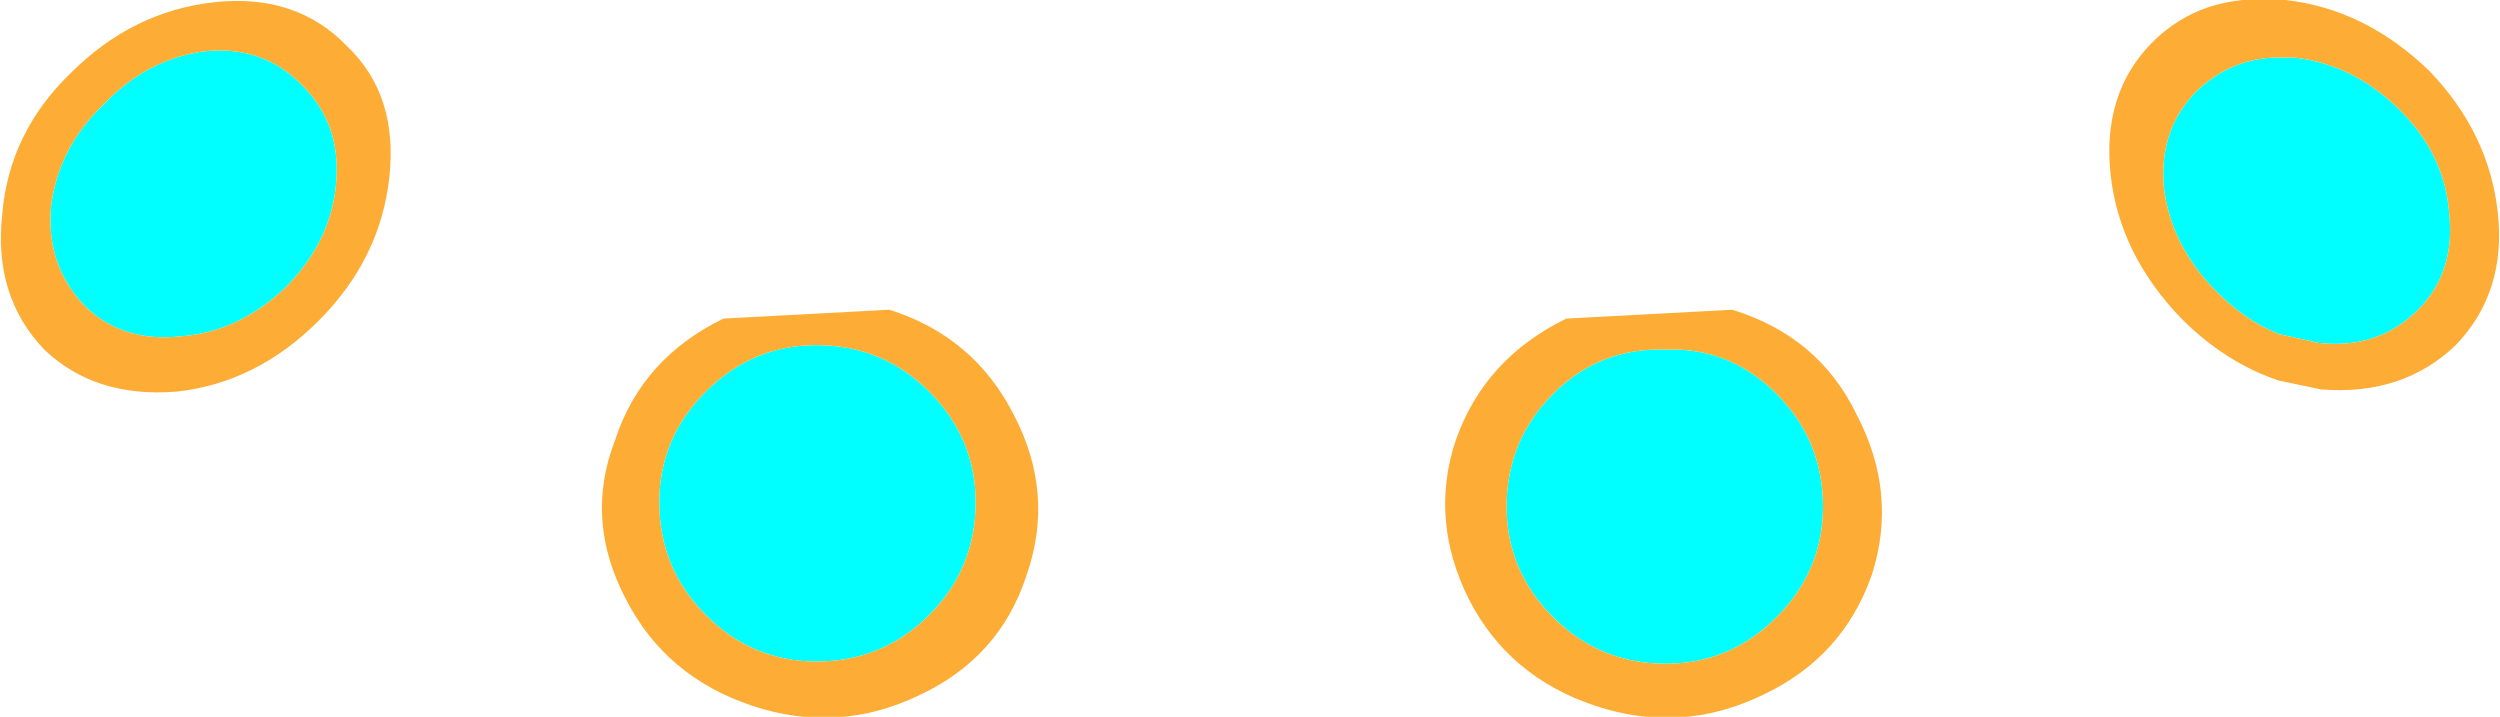 <?xml version="1.0" encoding="UTF-8" standalone="no"?>
<svg xmlns:xlink="http://www.w3.org/1999/xlink" height="16.2px" width="56.5px" xmlns="http://www.w3.org/2000/svg">
  <g transform="matrix(1.0, 0.0, 0.0, 1.0, 321.65, -14.2)">
    <path d="M-269.8 15.5 Q-268.45 15.65 -267.4 16.7 -266.4 17.7 -266.3 19.0 -266.15 20.35 -267.0 21.2 -267.9 22.1 -269.25 21.95 L-270.15 21.75 Q-270.9 21.45 -271.55 20.8 -272.6 19.75 -272.75 18.4 -272.85 17.1 -272.0 16.25 -271.2 15.5 -270.15 15.5 L-269.8 15.5 M-281.5 28.15 Q-282.55 29.2 -284.0 29.2 -285.5 29.2 -286.55 28.15 -287.6 27.1 -287.6 25.65 -287.6 24.15 -286.55 23.1 -285.5 22.05 -284.0 22.1 -282.55 22.05 -281.5 23.1 -280.45 24.15 -280.45 25.65 -280.45 27.1 -281.5 28.15 M-300.65 23.05 Q-299.6 24.1 -299.6 25.55 -299.6 27.05 -300.65 28.1 -301.7 29.15 -303.2 29.15 -304.65 29.15 -305.7 28.1 -306.75 27.05 -306.75 25.55 -306.75 24.1 -305.7 23.05 -304.65 22.0 -303.2 22.0 -301.7 22.0 -300.65 23.05 M-314.05 18.3 Q-314.15 19.65 -315.2 20.7 -316.25 21.7 -317.55 21.8 -318.9 21.95 -319.75 21.1 -320.6 20.2 -320.5 18.9 -320.35 17.55 -319.3 16.55 -318.3 15.5 -316.95 15.35 -315.65 15.25 -314.8 16.15 -313.95 17.0 -314.05 18.3" fill="#00ffff" fill-rule="evenodd" stroke="none"/>
    <path d="M-279.7 23.55 Q-278.75 25.35 -279.35 27.2 -280.0 29.05 -281.8 29.9 -283.65 30.8 -285.6 30.15 -287.55 29.5 -288.45 27.75 -289.35 25.95 -288.75 24.15 -288.1 22.3 -286.25 21.4 L-282.5 21.2 Q-280.55 21.8 -279.7 23.55 M-269.8 15.5 L-270.15 15.5 Q-271.2 15.5 -272.0 16.25 -272.85 17.1 -272.75 18.4 -272.6 19.75 -271.55 20.8 -270.9 21.45 -270.15 21.75 L-269.25 21.95 Q-267.9 22.1 -267.0 21.2 -266.15 20.35 -266.3 19.0 -266.4 17.7 -267.4 16.7 -268.45 15.65 -269.8 15.5 M-270.0 14.2 Q-268.2 14.4 -266.75 15.8 -265.4 17.2 -265.2 19.0 -265.0 20.8 -266.15 22.0 -267.35 23.15 -269.2 23.0 L-270.15 22.8 Q-271.35 22.4 -272.35 21.4 -273.75 19.95 -273.95 18.15 -274.15 16.3 -273.0 15.15 -271.9 14.05 -270.15 14.2 L-270.0 14.2 M-281.5 28.15 Q-280.45 27.1 -280.45 25.65 -280.45 24.15 -281.5 23.1 -282.55 22.05 -284.0 22.1 -285.5 22.05 -286.55 23.1 -287.6 24.15 -287.6 25.65 -287.6 27.1 -286.55 28.15 -285.5 29.2 -284.0 29.2 -282.55 29.2 -281.5 28.15 M-298.75 23.55 Q-297.8 25.35 -298.45 27.2 -299.05 29.05 -300.85 29.9 -302.7 30.8 -304.65 30.15 -306.6 29.5 -307.5 27.75 -308.45 25.95 -307.75 24.15 -307.15 22.3 -305.3 21.4 L-301.55 21.2 Q-299.65 21.8 -298.75 23.55 M-314.05 18.3 Q-313.95 17.0 -314.8 16.15 -315.65 15.25 -316.95 15.35 -318.3 15.5 -319.3 16.55 -320.35 17.55 -320.5 18.9 -320.6 20.2 -319.75 21.1 -318.9 21.95 -317.55 21.8 -316.25 21.7 -315.2 20.7 -314.15 19.65 -314.05 18.3 M-300.65 23.05 Q-301.7 22.0 -303.2 22.0 -304.65 22.0 -305.7 23.05 -306.75 24.1 -306.75 25.55 -306.75 27.05 -305.7 28.1 -304.65 29.15 -303.2 29.15 -301.7 29.15 -300.65 28.1 -299.6 27.05 -299.6 25.55 -299.6 24.1 -300.65 23.05 M-321.6 19.05 Q-321.45 17.2 -320.05 15.85 -318.65 14.45 -316.8 14.25 -314.95 14.05 -313.8 15.25 -312.65 16.35 -312.85 18.2 -313.05 20.05 -314.45 21.45 -315.85 22.85 -317.65 23.05 -319.5 23.2 -320.65 22.1 -321.8 20.9 -321.6 19.05" fill="#fdad35" fill-rule="evenodd" stroke="none"/>
  </g>
</svg>
